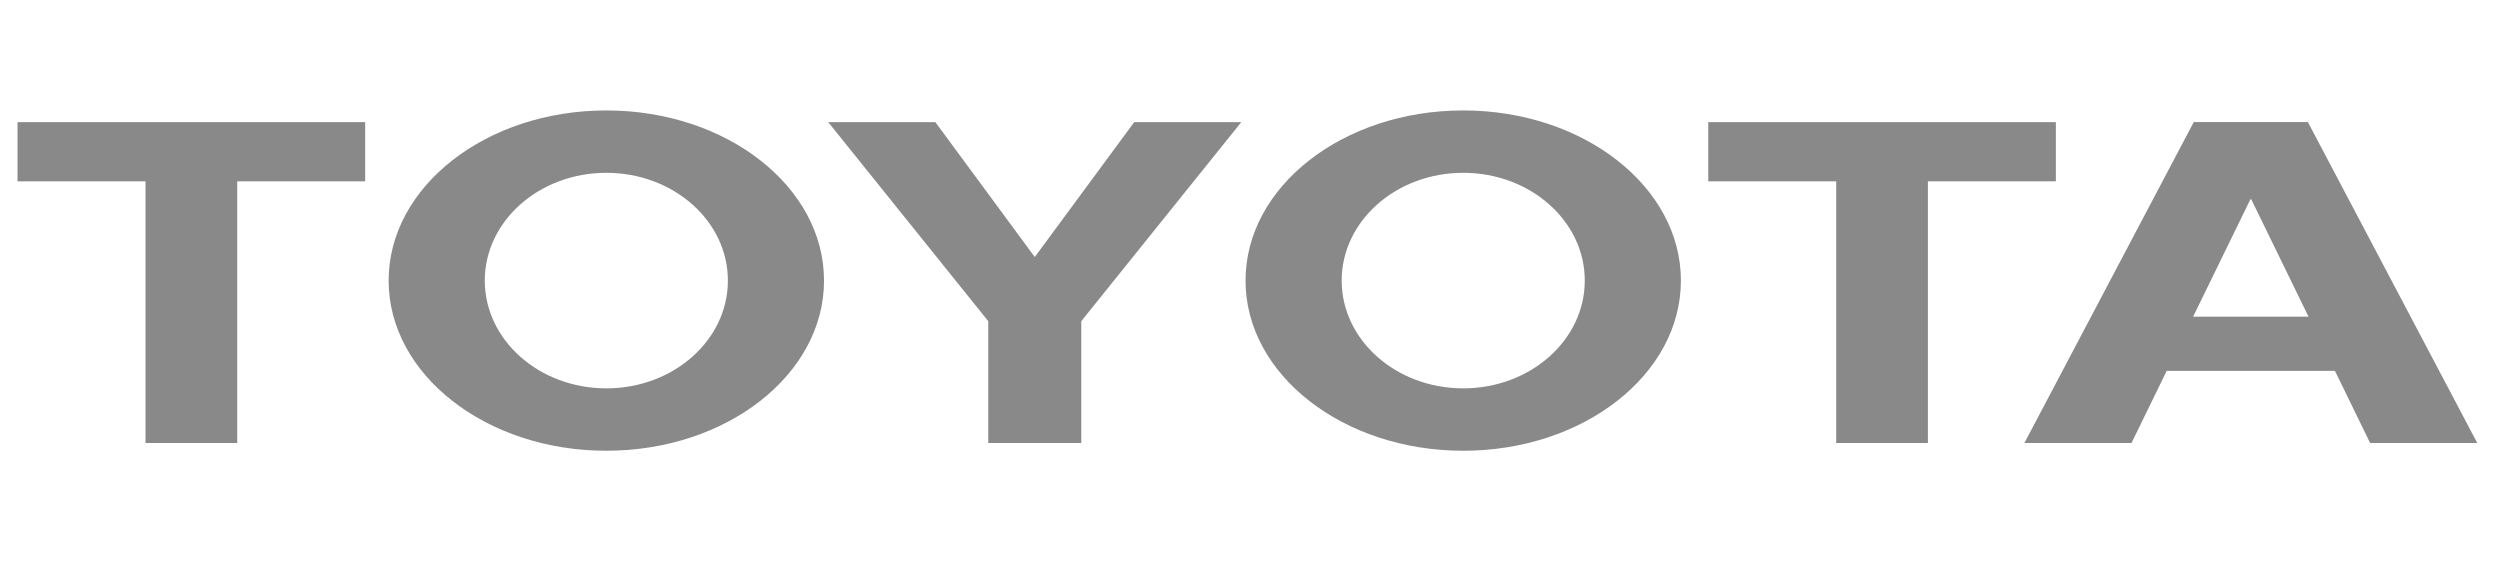 <?xml version="1.0" encoding="utf-8"?>
<svg height="566px" width="2500px" xmlns="http://www.w3.org/2000/svg" viewBox="0 0 200.226 30.187">
  <g clip-rule="evenodd" fill="#898989" fill-rule="evenodd" style="" transform="matrix(0.197, 0, 0, 0.154, 1.404, 1.273)">
    <path d="M499.244 88.494C499.244 39.618 538.869 0 587.737 0c48.89 0 88.509 39.625 88.509 88.494 0 48.883-39.626 88.493-88.509 88.493-48.868 0-88.493-39.618-88.493-88.493zm88.493 56.043c27.3 0 49.424-25.098 49.424-56.05 0-30.946-22.125-56.051-49.424-56.051-27.284 0-49.401 25.097-49.401 56.05s22.125 56.05 49.401 56.05zM776.665 36.868V172.97h-37.283V36.868h.126-52.144V6.093h141.32v30.768h-52.019zM873.786 135.427h-.037l-14.305 37.513h-43.547L884.741 6.063h46.408L1000 172.94h-43.554l-14.305-37.513h-68.355zm34.17-28.166h23.46l-.015.007-23.29-61.076h-.325l-23.304 61.076-.007-.007h23.482zM89.316 36.868V172.97h-37.29V36.868h.126H0V6.093h141.327v30.768H89.316zM150.874 88.494C150.874 39.618 190.499 0 239.382 0c48.876 0 88.5 39.625 88.5 88.494 0 48.883-39.624 88.493-88.5 88.493-48.883 0-88.508-39.618-88.508-88.493zm88.508 56.043c27.284 0 49.417-25.098 49.417-56.05 0-30.946-22.125-56.051-49.417-56.051-27.291 0-49.417 25.097-49.417 56.05s22.126 56.05 49.417 56.05zM413.56 172.97h18.908V109.603l65.049-103.51h-43.539l-40.418 70.14-40.411-70.14h-43.554l65.056 103.51v63.359h18.909z"/>
  </g>
</svg>